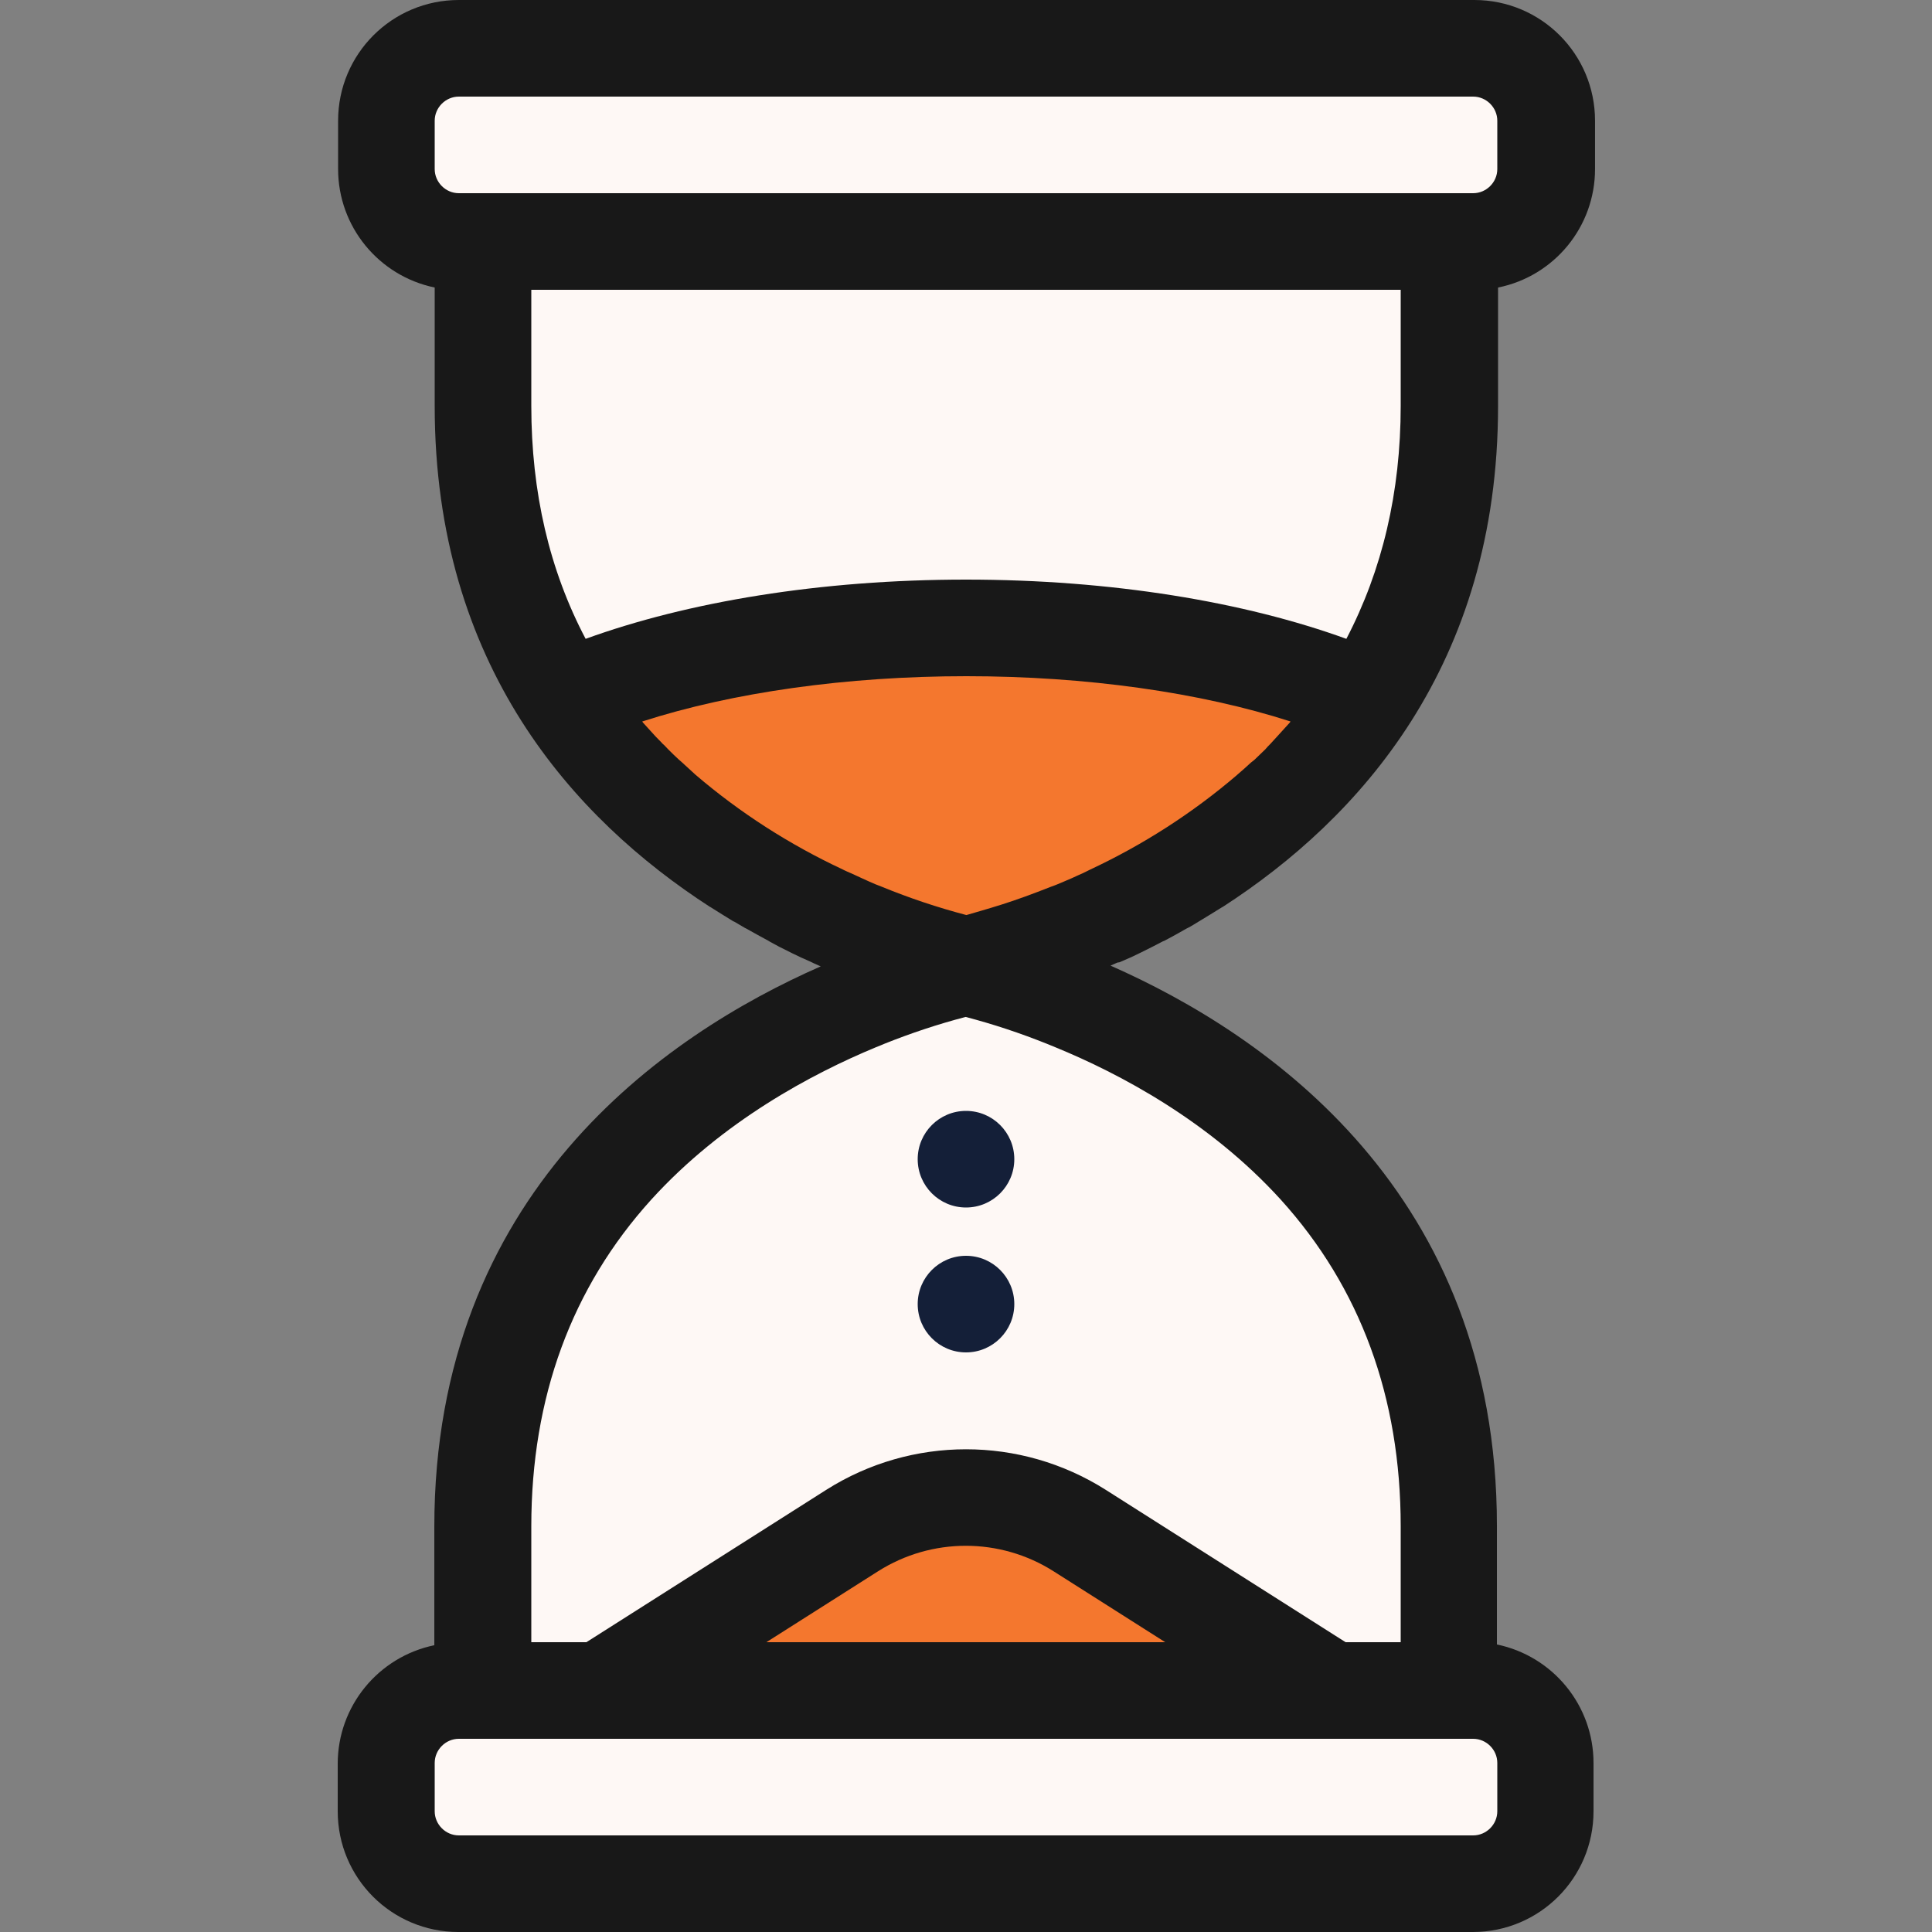 <?xml version="1.0" encoding="utf-8"?>
<!-- Generator: Adobe Illustrator 21.0.0, SVG Export Plug-In . SVG Version: 6.00 Build 0)  -->
<svg version="1.1" id="Layer_1" xmlns="http://www.w3.org/2000/svg" xmlns:xlink="http://www.w3.org/1999/xlink" x="0px" y="0px"
	 viewBox="0 0 512 512" style="enable-background:new 0 0 512 512;" xml:space="preserve">
<rect x="0" y="0" width="512" height="512" fill="#808080" stroke="none"/>
<style type="text/css">
	.st0{fill:#FEF8F5;}
	.st1{fill:#F4772E;}
	.st2{fill:#181818;}
	.st3{fill:#141F38;}
</style>
<title>hour-glass-filled</title>
<path class="st0" d="M390.4,448H384v-43.5c0-37.4-11.8-69.5-35.2-95.2c-20.6-22.7-46.4-36.3-64.5-43.7c-0.6-0.2-1.2-0.4-1.7-0.7
	c-8.6-3.5-17.5-6.4-26.6-8.6c-9.1,2.2-17.9,5.1-26.6,8.6c-0.6,0.3-1.1,0.5-1.7,0.7c-18.2,7.5-44,21.1-64.5,43.7
	C139.8,335,128,367,128,404.5V448h-6.4c-10.6,0-19.2,8.6-19.2,19.2V480c0,10.6,8.6,19.2,19.2,19.2h268.8c10.6,0,19.2-8.6,19.2-19.2
	v-12.8C409.6,456.6,401,448,390.4,448z"/>
<path class="st0" d="M390.4,12.8H121.6c-10.6,0-19.2,8.6-19.2,19.2v12.8c0,10.6,8.6,19.2,19.2,19.2h6.4v43.5
	c0,37.6,11.9,69.7,35.5,95.5c20.9,22.8,47,36.4,65.3,43.8c8.8,3.6,17.9,6.6,27.2,8.8c9.3-2.3,18.4-5.2,27.2-8.8
	c18.3-7.4,44.5-21,65.3-43.8c23.5-25.8,35.5-57.9,35.5-95.5V64h6.4c10.6,0,19.2-8.6,19.2-19.2V32C409.6,21.4,401,12.8,390.4,12.8z"
	/>
<path class="st1" d="M256,255.7c-9.3-2.3-18.4-5.2-27.2-8.8c-25-10.1-57.8-28.8-79.1-61.6c27.1-11.9,65.7-18.9,106.3-18.9
	s79.1,6.9,106.3,18.9c-21.3,32.8-54.1,51.5-79.1,61.6C274.4,250.5,265.3,253.4,256,255.7z"/>
<path class="st1" d="M159.2,448l66.7-42.4c18.4-11.7,41.9-11.7,60.3,0l66.7,42.4H159.2z"/>
<path class="st2" d="M296.7,255l2.3-1l0.7-0.3l2.5-1.2l0.2-0.1l2.8-1.4l0.4-0.2l2.5-1.3l0.5-0.2c1.9-1,3.9-2.1,5.8-3.2l0.4-0.2
	c1-0.5,1.9-1.1,2.9-1.7l0,0c2-1.2,4.1-2.5,6.2-3.8l0.2-0.1c36-23.3,72.9-63.9,72.9-132.7V76.2c14.9-3,25.7-16.1,25.7-31.4V32
	c0-17.7-14.3-32-32-32H121.6c-17.7,0-32,14.3-32,32v12.8c0,15.2,10.7,28.3,25.6,31.4v31.4c0,68.8,36.9,109.4,72.9,132.7l0.2,0.1
	c2.1,1.3,4.1,2.6,6.1,3.8h0.1c1,0.6,1.9,1.1,2.9,1.7l0.4,0.2c2,1.1,3.9,2.2,5.8,3.2l0.5,0.3l2.4,1.3l0.4,0.2l2.8,1.4l0.2,0.1
	l2.5,1.2l0.7,0.3l2.2,1l0.4,0.2l1.8,0.8c-41.7,18.3-102.4,60.3-102.4,148.5v31.4c-14.9,3.1-25.6,16.2-25.6,31.4V480
	c0,17.7,14.3,32,32,32h268.8c17.7,0,32-14.3,32-32v-12.8c0-15.2-10.7-28.3-25.6-31.4v-31.4c0-88.2-60.7-130.1-102.4-148.5l1.8-0.8
	L296.7,255z M331.5,202.1c-1.2,1.1-2.4,2.2-3.6,3.2l-0.1,0.1c-11.8,10.1-24.9,18.5-39,25.1l-0.4,0.2c-1,0.5-2,1-3,1.4l-1.3,0.6
	l-2.1,0.9c-1.2,0.5-2.3,1-3.5,1.4c-4.8,1.9-9.2,3.5-13,4.7s-7,2.1-9.4,2.8c-7.6-2-15.1-4.5-22.4-7.5l0,0c-1.1-0.4-2.3-0.9-3.4-1.4
	l-2.2-1l-1.3-0.6c-1-0.5-2.1-0.9-3.1-1.4l-0.4-0.2c-14.1-6.6-27.2-15-39-25.1l0,0c-1.2-1.1-2.4-2.2-3.6-3.3l-0.8-0.7
	c-1-0.9-1.9-1.8-2.9-2.8c-0.5-0.5-0.9-1-1.4-1.4c-0.7-0.8-1.5-1.5-2.2-2.3c-1-1.1-2-2.2-3-3.3l-0.2-0.3c23.9-7.7,54.1-12,85.9-12
	s62,4.3,85.9,12l-0.2,0.3c-1,1.1-2,2.2-3,3.3c-0.7,0.8-1.4,1.5-2.1,2.3c-0.5,0.5-1,1-1.4,1.5c-0.9,0.9-1.9,1.8-2.8,2.7L331.5,202.1z
	 M140.8,107.5V76.8h230.4v30.7c0,23-4.9,43.6-14.4,61.8c-27-9.8-62.2-15.7-100.8-15.7s-73.8,5.9-100.8,15.7
	C145.6,151.1,140.8,130.5,140.8,107.5z M115.2,32c0-3.5,2.9-6.4,6.4-6.4h268.8c3.5,0,6.4,2.9,6.4,6.4v12.8c0,3.5-2.9,6.4-6.4,6.4
	H121.6c-3.5,0-6.4-2.9-6.4-6.4V32z M396.8,480c0,3.5-2.9,6.4-6.4,6.4H121.6c-3.5,0-6.4-2.9-6.4-6.4v-12.8c0-3.5,2.9-6.4,6.4-6.4
	h268.8c3.5,0,6.4,2.9,6.4,6.4V480z M203.1,435.2l29.6-18.8c14.2-9,32.3-9,46.5,0l29.6,18.8H203.1z M339.4,317.9
	c21.1,23.3,31.8,52.4,31.8,86.6v30.7h-14.6L293,394.8c-22.6-14.3-51.4-14.3-74,0l-63.6,40.4h-14.6v-30.7c0-34.2,10.7-63.3,31.8-86.6
	c18.9-20.8,42.7-33.4,59.6-40.4c0.8-0.3,1.5-0.6,2.2-0.9c7-2.8,14.2-5.2,21.5-7.1c7.3,1.9,14.5,4.3,21.5,7.1
	c0.7,0.3,1.5,0.6,2.2,0.9C296.7,284.5,320.5,297.1,339.4,317.9z"/>
<circle class="st3" cx="256" cy="307.2" r="12.8"/>
<circle class="st3" cx="256" cy="345.6" r="12.8"/>
</svg>
